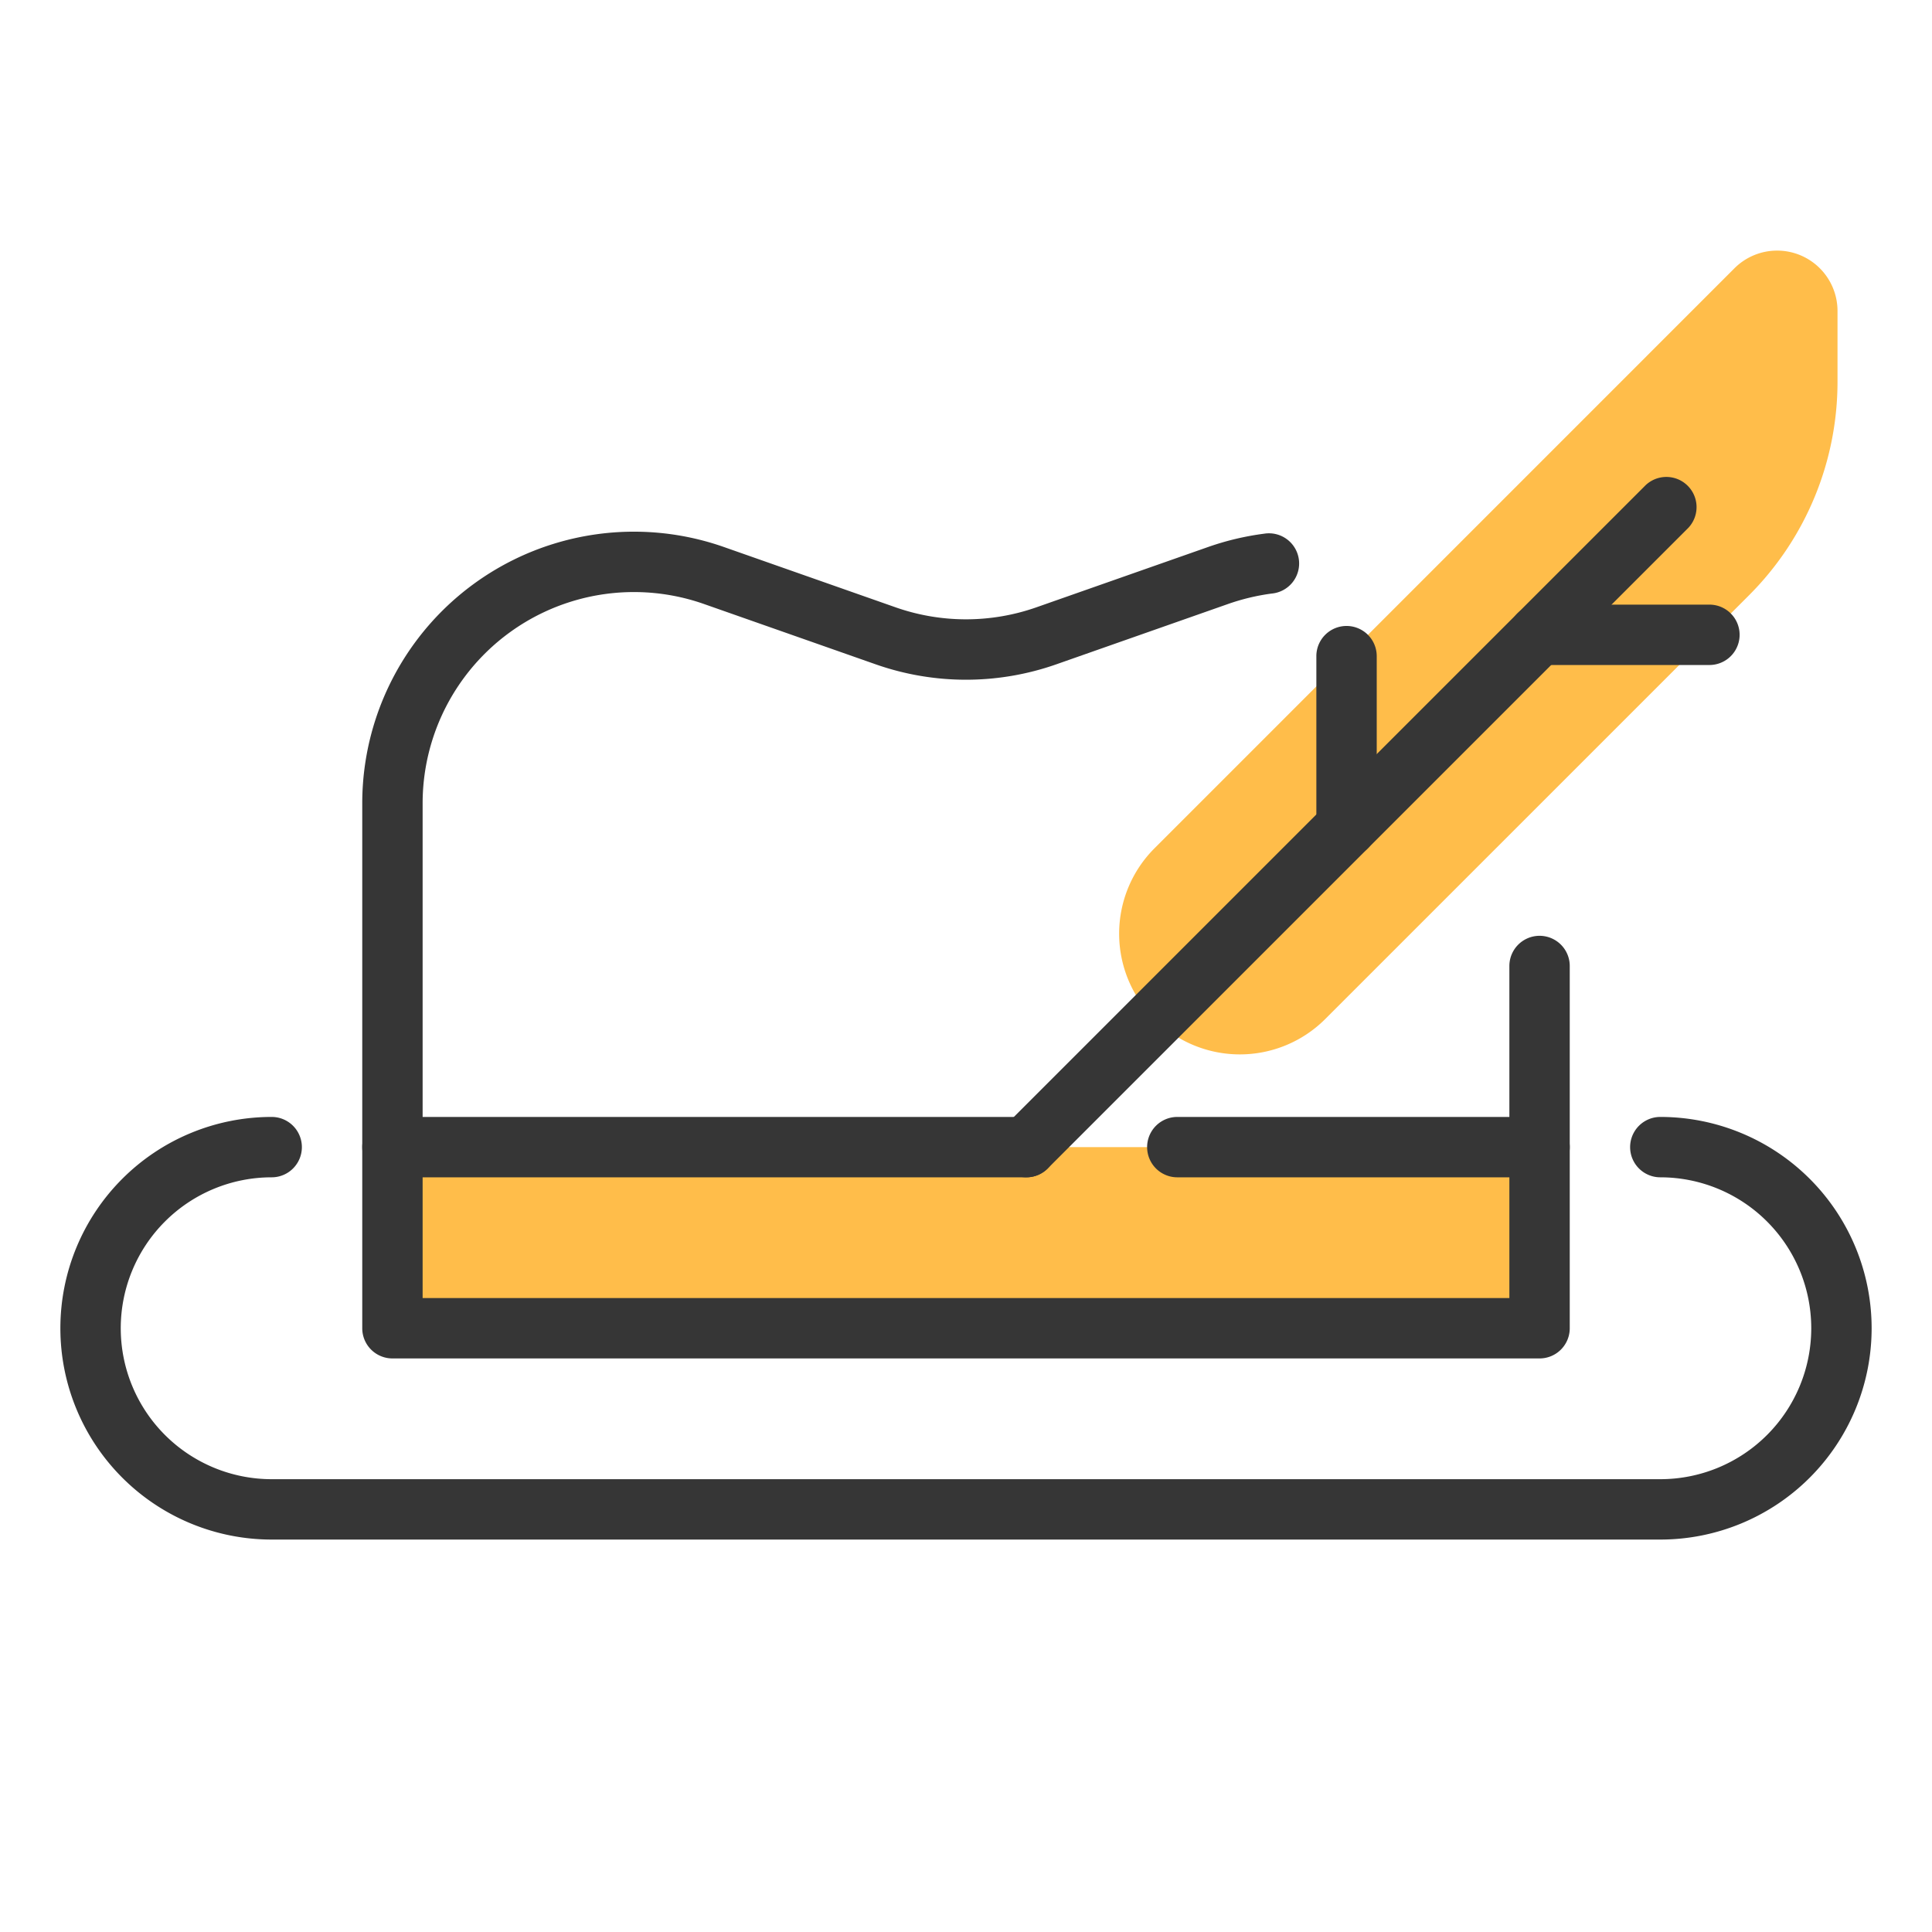 <?xml version="1.0" ?><!-- Скачано с сайта svg4.ru / Downloaded from svg4.ru -->
<svg width="800px" height="800px" viewBox="0 0 64 64" id="duotone" xmlns="http://www.w3.org/2000/svg"><rect height="6" style="fill:#ffbd4a" width="38" x="13" y="38"/><path d="M51,45H13a1,1,0,0,1-1-1V26.612a9,9,0,0,1,11.985-8.49l5.693,2a7.041,7.041,0,0,0,4.643,0l5.694-2a9.145,9.145,0,0,1,1.856-.442,1,1,0,1,1,.258,1.982,7.26,7.26,0,0,0-1.451.347l-5.693,2a9.028,9.028,0,0,1-5.97,0l-5.693-2A7,7,0,0,0,14,26.612V43H50V32a1,1,0,0,1,2,0V44A1,1,0,0,1,51,45Z" style="fill:#363636"/><path d="M55,51H9A7,7,0,0,1,9,37a1,1,0,0,1,0,2A5,5,0,0,0,9,49H55a5,5,0,0,0,0-10,1,1,0,0,1,0-2,7,7,0,0,1,0,14Z" style="fill:#363636"/><path d="M51,39H39a1,1,0,0,1,0-2H51a1,1,0,0,1,0,2Z" style="fill:#363636"/><path d="M57.941,19.716,43.9,33.757a4,4,0,0,1-5.656,0h0a4,4,0,0,1,0-5.656L57.456,8.887A2,2,0,0,1,60.87,10.3v2.343A10,10,0,0,1,57.941,19.716Z" style="fill:#ffbd4a"/><path d="M34,39H13a1,1,0,0,1,0-2H34a1,1,0,0,1,0,2Z" style="fill:#363636"/><path d="M34,39a1,1,0,0,1-.707-1.707L54.506,16.08a1,1,0,0,1,1.414,1.414L34.707,38.707A1,1,0,0,1,34,39Z" style="fill:#363636"/><path d="M44.606,28.394a1,1,0,0,1-1-1V21.736a1,1,0,1,1,2,0v5.658A1,1,0,0,1,44.606,28.394Z" style="fill:#363636"/><path d="M56.627,22.029H50.971a1,1,0,0,1,0-2h5.656a1,1,0,0,1,0,2Z" style="fill:#363636"/></svg>